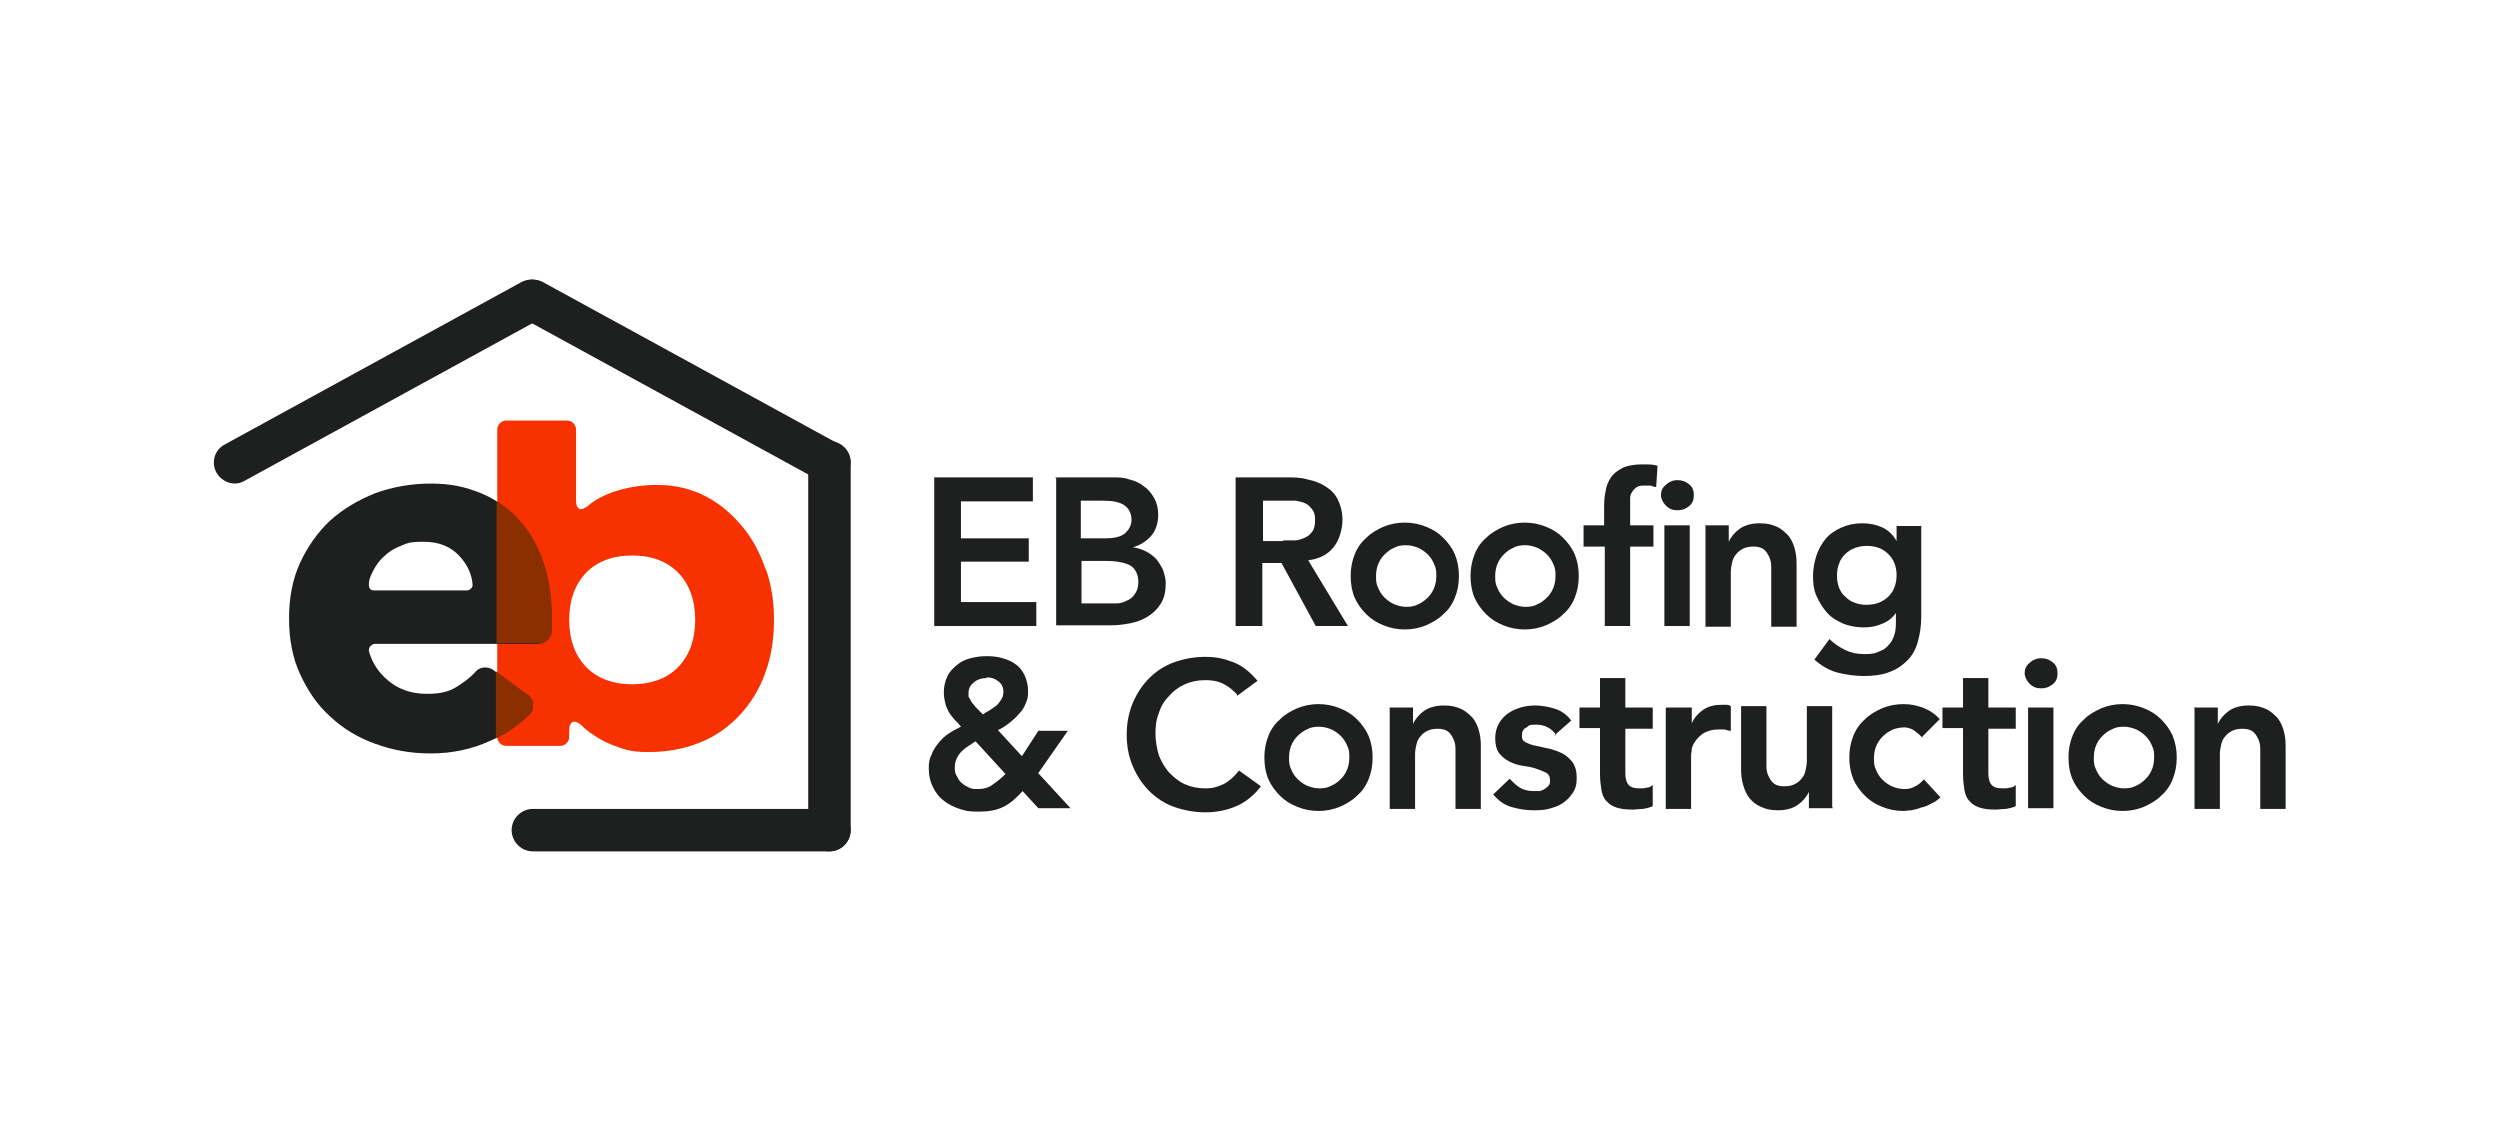 <?xml version="1.0" encoding="UTF-8"?>
<svg xmlns="http://www.w3.org/2000/svg" id="Layer_1" data-name="Layer 1" version="1.1" viewBox="0 0 365 165">
  <defs>
    <style>
      .cls-1 {
        fill: #f83100;
      }

      .cls-1, .cls-2, .cls-3 {
        stroke-width: 0px;
      }

      .cls-2 {
        fill: #8b2e00;
      }

      .cls-3 {
        fill: #1e1f1f;
      }
    </style>
  </defs>
  <g>
    <path class="cls-1" d="M99.1,97.3c-1.6,1.7-3.9,2.6-6.8,2.6s-5.2-.9-6.8-2.6c-1.6-1.7-2.4-4-2.4-6.8s.8-5.1,2.4-6.8c1.6-1.7,3.9-2.6,6.8-2.6s5.2.9,6.8,2.6c1.6,1.7,2.4,4,2.4,6.8s-.8,5.1-2.4,6.8M111.8,83.2c-.8-2.4-1.9-4.5-3.4-6.3-1.5-1.8-3.2-3.3-5.3-4.4-2.1-1.1-4.5-1.7-7.1-1.7s-4.6.4-6.7,1.1c-1.3.5-2.5,1.1-3.5,2,0,0,0,0,0,0-.5.4-1,.5-1.2.4-.2-.1-.5-.4-.5-1.2v-10.4c0-.7-.6-1.3-1.3-1.3h-8.9c-.7,0-1.3.6-1.3,1.3v44.9c0,.7.6,1.3,1.3,1.3h7.9c.7,0,1.3-.6,1.3-1.3v-.9c0-.8.2-1.1.5-1.3.3-.1.7,0,1.2.4,0,0,0,0,0,0,0,0,.2.2.2.2.7.7,1.6,1.3,2.6,1.9,1,.6,2.1,1,3.3,1.4,1.2.4,2.4.5,3.8.5,2.8,0,5.3-.5,7.5-1.4,2.3-.9,4.2-2.3,5.8-4,1.6-1.7,2.9-3.8,3.7-6.1.9-2.4,1.3-4.9,1.3-7.8s-.4-5.1-1.2-7.5"></path>
    <path class="cls-3" d="M54.7,86.2h13.5c.4,0,.8-.4.8-.8-.1-1.6-.8-3-1.9-4.2-1.3-1.4-3-2.1-5.2-2.1s-2.4.2-3.4.6c-1,.4-1.8.9-2.5,1.6-.7.6-1.2,1.4-1.6,2.2-.2.4-.4.8-.5,1.3-.1.7-.1,1.4.7,1.4M77,101.4c1,.7,1.1,2.2.2,3-1.6,1.5-3.4,2.8-5.5,3.7-2.8,1.3-5.7,1.9-8.8,1.9s-5.6-.5-8.1-1.4c-2.5-.9-4.7-2.2-6.6-4-1.9-1.7-3.3-3.8-4.4-6.2-1.1-2.4-1.6-5.1-1.6-8.1s.5-5.7,1.6-8.1c1.1-2.4,2.6-4.5,4.4-6.2,1.9-1.7,4.1-3,6.6-4,2.5-.9,5.2-1.4,8.1-1.4s5.1.5,7.3,1.4c2.2.9,4,2.2,5.5,4,1.5,1.7,2.7,3.8,3.5,6.2.8,2.4,1.2,5.1,1.2,8.1v1.7c0,1.1-.9,2-2,2h-23.6c-.6,0-1.1.6-.9,1.2.5,1.7,1.4,3,2.7,4.1,1.5,1.3,3.4,2,5.7,2s3.5-.4,4.8-1.3c.9-.6,1.7-1.2,2.4-2,.6-.7,1.8-.7,2.5-.2l4.8,3.6Z"></path>
    <path class="cls-2" d="M77,101.4l-4.6-3.4v9.8s0,0,0,0c1.8-.9,3.4-2,4.8-3.4.9-.9.8-2.3-.2-3"></path>
    <path class="cls-2" d="M78.6,94c1.1,0,2-.9,2-2v-1.7c0-3-.4-5.7-1.2-8.1-.8-2.4-2-4.5-3.5-6.2-1-1.1-2.1-2.1-3.4-2.8v20.7h6.2Z"></path>
    <path class="cls-3" d="M34.3,70.6c-1.1,0-2.1-.6-2.7-1.6-.8-1.5-.3-3.3,1.2-4.1l43.3-23.7c1.5-.8,3.3-.3,4.1,1.2.8,1.5.3,3.3-1.2,4.1l-43.3,23.7c-.5.3-1,.4-1.5.4"></path>
    <path class="cls-3" d="M121.1,124.3c1.7,0,3.1-1.4,3.1-3.1v-53.7c0-1.7-1.4-3.1-3.1-3.1s-3.1,1.4-3.1,3.1v53.7c0,1.7,1.4,3.1,3.1,3.1"></path>
    <path class="cls-3" d="M77.8,124.3h43.3c1.7,0,3.1-1.4,3.1-3.1s-1.4-3.1-3.1-3.1h-43.3c-1.7,0-3.1,1.4-3.1,3.1s1.4,3.1,3.1,3.1"></path>
    <path class="cls-3" d="M121.1,70.6c1.1,0,2.1-.6,2.7-1.6.8-1.5.3-3.3-1.2-4.1l-43.3-23.7c-1.5-.8-3.3-.3-4.1,1.2-.8,1.5-.3,3.3,1.2,4.1l43.3,23.7c.5.3,1,.4,1.5.4"></path>
  </g>
  <polygon class="cls-3" points="136.4 69.7 150.8 69.7 150.8 73.2 140.3 73.2 140.3 78.6 150.2 78.6 150.2 82 140.3 82 140.3 87.9 151.3 87.9 151.3 91.4 136.4 91.4 136.4 69.7"></polygon>
  <g>
    <path class="cls-3" d="M157.8,88.1h3.6c.5,0,1,0,1.6,0,.6,0,1.1-.2,1.5-.4.5-.2.9-.5,1.2-1,.3-.4.5-1,.5-1.7,0-1.1-.4-1.9-1.1-2.4-.7-.4-1.9-.7-3.5-.7h-3.7v6.3ZM157.8,78.6h3.5c1.3,0,2.3-.2,2.9-.7.6-.5,1-1.2,1-2s-.3-1.6-1-2.1c-.7-.5-1.7-.7-3.2-.7h-3.2v5.5ZM154,69.7h8.5c.8,0,1.6,0,2.4.3.8.2,1.5.5,2.1,1,.6.4,1.1,1,1.5,1.7.4.7.6,1.5.6,2.5s-.3,2.2-1,3c-.7.8-1.6,1.4-2.7,1.7h0c.7.1,1.3.3,1.9.6.6.3,1.1.7,1.5,1.1.4.5.7,1,1,1.6.2.6.4,1.3.4,1.9,0,1.2-.2,2.2-.7,3-.5.8-1.1,1.4-1.9,1.9-.8.5-1.6.8-2.6,1-1,.2-2,.3-3,.3h-7.8v-21.7Z"></path>
    <path class="cls-3" d="M187.3,78.9c.5,0,1.1,0,1.7,0,.5,0,1.1-.2,1.5-.4.5-.2.8-.5,1.1-.9.3-.4.4-1,.4-1.7s-.1-1.1-.4-1.5c-.3-.4-.6-.7-1-.9-.4-.2-.9-.3-1.4-.4-.5,0-1,0-1.5,0h-3.3v5.9h3ZM180.4,69.7h7.5c1,0,2,0,3,.3,1,.2,1.8.5,2.6,1,.8.5,1.4,1.1,1.8,1.9.4.8.7,1.8.7,3s-.4,2.9-1.3,4-2.1,1.7-3.7,1.9l5.8,9.6h-4.7l-5-9.2h-2.8v9.2h-3.9v-21.7Z"></path>
    <path class="cls-3" d="M200.9,84.1c0,.6,0,1.1.3,1.7.2.5.5,1,.9,1.4.4.4.8.7,1.4,1,.5.2,1.1.4,1.8.4s1.3-.1,1.8-.4c.5-.2,1-.6,1.4-1,.4-.4.7-.9.9-1.4.2-.5.3-1.1.3-1.7s0-1.1-.3-1.7c-.2-.5-.5-1-.9-1.4-.4-.4-.8-.7-1.4-1-.5-.2-1.1-.4-1.8-.4s-1.3.1-1.8.4c-.5.2-1,.6-1.4,1-.4.4-.7.9-.9,1.4-.2.5-.3,1.1-.3,1.7M197.2,84.1c0-1.2.2-2.2.6-3.2.4-1,1-1.8,1.7-2.4.7-.7,1.6-1.2,2.5-1.6,1-.4,2-.6,3.1-.6s2.1.2,3.1.6c1,.4,1.8.9,2.5,1.6.7.7,1.3,1.5,1.7,2.4.4,1,.6,2,.6,3.2s-.2,2.2-.6,3.2c-.4,1-1,1.8-1.7,2.4-.7.7-1.6,1.2-2.5,1.6-1,.4-2,.6-3.1.6s-2.1-.2-3.1-.6c-1-.4-1.8-.9-2.5-1.6-.7-.7-1.3-1.5-1.7-2.4-.4-.9-.6-2-.6-3.2"></path>
    <path class="cls-3" d="M218.3,84.1c0,.6,0,1.1.3,1.7.2.5.5,1,.9,1.4.4.4.8.7,1.4,1,.5.2,1.1.4,1.8.4s1.3-.1,1.8-.4c.5-.2,1-.6,1.4-1,.4-.4.7-.9.9-1.4.2-.5.3-1.1.3-1.7s0-1.1-.3-1.7c-.2-.5-.5-1-.9-1.4-.4-.4-.8-.7-1.4-1-.5-.2-1.1-.4-1.8-.4s-1.3.1-1.8.4c-.5.2-1,.6-1.4,1-.4.4-.7.9-.9,1.4-.2.5-.3,1.1-.3,1.7M214.7,84.1c0-1.2.2-2.2.6-3.2.4-1,1-1.8,1.7-2.4.7-.7,1.6-1.2,2.5-1.6,1-.4,2-.6,3.1-.6s2.1.2,3.1.6c1,.4,1.8.9,2.5,1.6.7.7,1.3,1.5,1.7,2.4.4,1,.6,2,.6,3.2s-.2,2.2-.6,3.2c-.4,1-1,1.8-1.7,2.4-.7.7-1.6,1.2-2.5,1.6-1,.4-2,.6-3.1.6s-2.1-.2-3.1-.6c-1-.4-1.8-.9-2.5-1.6-.7-.7-1.3-1.5-1.7-2.4-.4-.9-.6-2-.6-3.2"></path>
    <path class="cls-3" d="M234.2,79.8h-3v-3.1h3v-2.1c0-1,0-1.9.2-2.8.1-.8.4-1.5.8-2.1.4-.6,1-1,1.7-1.4.7-.3,1.6-.5,2.8-.5s1.6,0,2.3.2l-.2,3.1c-.3,0-.5-.1-.8-.2-.2,0-.5,0-.8,0-.5,0-.9,0-1.2.2-.3.2-.5.4-.7.7-.2.3-.3.6-.3,1,0,.4,0,.8,0,1.2v2.7h3.4v3.1h-3.4v11.6h-3.7v-11.6Z"></path>
    <path class="cls-3" d="M242.5,72.3c0-.6.2-1.1.7-1.5.4-.4,1-.7,1.7-.7s1.2.2,1.7.6c.5.4.7.9.7,1.6s-.2,1.2-.7,1.6c-.5.4-1,.6-1.7.6s-1.2-.2-1.7-.7c-.4-.4-.7-1-.7-1.5"></path>
  </g>
  <rect class="cls-3" x="243" y="76.7" width="3.7" height="14.7"></rect>
  <g>
    <path class="cls-3" d="M248.9,76.7h3.5v2.4h0c.3-.7.9-1.4,1.6-1.9.7-.5,1.7-.8,2.9-.8s1.8.2,2.5.5c.7.3,1.2.8,1.7,1.3.4.5.7,1.1.9,1.8.2.7.3,1.4.3,2.2v9.3h-3.7v-7.4c0-.4,0-.9,0-1.4,0-.5-.1-1-.3-1.4-.2-.4-.4-.8-.8-1.1-.4-.3-.9-.4-1.5-.4s-1.1.1-1.5.3c-.4.2-.8.5-1,.8-.3.3-.5.7-.6,1.2-.1.4-.2.9-.2,1.4v8h-3.7v-14.7Z"></path>
    <path class="cls-3" d="M272.6,79.7c-.7,0-1.2.1-1.8.3-.5.2-1,.5-1.4.9-.4.4-.7.8-.9,1.4-.2.5-.3,1.1-.3,1.8s.1,1.1.3,1.7c.2.5.5,1,.9,1.3.4.4.8.7,1.4.9.5.2,1.1.3,1.7.3s1.3-.1,1.8-.3c.5-.2,1-.5,1.4-.9.4-.4.7-.8.9-1.4.2-.5.3-1.1.3-1.7,0-1.3-.4-2.3-1.2-3.1-.8-.8-1.8-1.2-3.2-1.2M280.5,76.7v13.4c0,1.3-.2,2.5-.5,3.6-.3,1.1-.8,2-1.5,2.7-.7.7-1.5,1.3-2.6,1.7-1,.4-2.3.6-3.7.6s-2.7-.2-3.9-.5c-1.2-.3-2.4-1-3.4-1.9l2.2-3c.7.7,1.5,1.2,2.3,1.6.8.4,1.7.6,2.8.6s1.6-.1,2.2-.4c.6-.2,1.1-.6,1.4-1,.4-.4.6-.9.8-1.5.2-.6.2-1.3.2-2v-1.1h0c-.5.7-1.2,1.3-2.1,1.6-.9.4-1.8.5-2.7.5s-2.1-.2-3-.6c-.9-.4-1.7-.9-2.3-1.6-.6-.7-1.1-1.5-1.5-2.4-.4-.9-.5-1.9-.5-2.9s.2-2.1.5-3c.3-.9.8-1.8,1.4-2.5.6-.7,1.4-1.2,2.3-1.6.9-.4,1.9-.6,3-.6s2,.2,2.9.6c.9.4,1.6,1.1,2.1,2h0v-2.2h3.5Z"></path>
    <path class="cls-3" d="M144,99c-.7,0-1.3.2-1.8.6-.5.4-.8.9-.8,1.6s0,.6.2.8c.1.3.3.6.5.8.2.3.4.5.7.8.2.2.5.5.7.7.3-.2.6-.4,1-.6.3-.2.7-.5,1-.7.3-.3.5-.6.7-.9.2-.3.3-.7.3-1.1,0-.6-.2-1.1-.7-1.5-.5-.4-1-.6-1.7-.6M142.5,108.2c-.4.2-.7.5-1.1.7-.3.2-.7.5-1,.8-.3.3-.5.6-.7,1-.2.4-.3.8-.3,1.3s0,.9.3,1.3c.2.4.4.8.7,1,.3.3.7.5,1.1.7.4.2.8.2,1.3.2.8,0,1.6-.2,2.2-.7.6-.4,1.2-.9,1.8-1.5l-4.4-4.8ZM151.6,112.9l4.7,5.1h-4.7l-2.3-2.5c-.9,1-1.8,1.8-2.8,2.3-1,.5-2.2.7-3.6.7s-1.9-.1-2.8-.4c-.9-.3-1.7-.7-2.3-1.2-.7-.5-1.2-1.2-1.6-2-.4-.8-.6-1.7-.6-2.7s.1-1.4.4-2c.2-.6.6-1.2,1-1.7.4-.5.9-1,1.5-1.4.6-.4,1.2-.7,1.8-1-.3-.4-.7-.8-1-1.1-.3-.4-.6-.7-.8-1.1s-.4-.8-.5-1.3c-.1-.4-.2-.9-.2-1.5,0-.9.2-1.7.5-2.3.3-.7.8-1.2,1.4-1.7s1.2-.8,2-1c.8-.2,1.5-.3,2.4-.3s1.6.1,2.3.3c.7.2,1.4.5,1.9.9.6.4,1,1,1.3,1.6.3.7.5,1.4.5,2.3s-.1,1.3-.4,1.9c-.2.6-.6,1.1-1,1.5-.4.5-.9.9-1.4,1.3-.5.4-1,.7-1.6,1l3.5,3.8,2.4-3.7h4.3l-4.4,6.3Z"></path>
    <path class="cls-3" d="M180.6,101.4c-.8-.9-1.6-1.4-2.3-1.7-.7-.3-1.5-.4-2.3-.4-1.1,0-2.1.2-3,.6-.9.4-1.7,1-2.3,1.7-.7.7-1.2,1.5-1.5,2.5-.4.9-.5,2-.5,3s.2,2.2.5,3.2c.4,1,.9,1.8,1.5,2.5.7.7,1.4,1.3,2.3,1.7.9.4,1.9.6,3,.6s1.7-.2,2.6-.6c.8-.4,1.6-1.1,2.3-2l3.2,2.3c-1,1.3-2.2,2.3-3.6,2.9-1.4.6-2.9.9-4.5.9s-3.2-.3-4.6-.8c-1.4-.5-2.6-1.3-3.6-2.3-1-1-1.8-2.2-2.4-3.6-.6-1.4-.9-2.9-.9-4.6s.3-3.3.9-4.7c.6-1.4,1.4-2.6,2.4-3.6,1-1,2.2-1.8,3.6-2.3,1.4-.5,2.9-.8,4.6-.8s2.8.3,4.1.8c1.3.5,2.4,1.4,3.5,2.7l-3,2.2Z"></path>
    <path class="cls-3" d="M188.2,110.6c0,.6,0,1.1.3,1.7.2.5.5,1,.9,1.4.4.4.8.7,1.4,1,.5.2,1.1.4,1.8.4s1.3-.1,1.8-.4c.5-.2,1-.6,1.4-1,.4-.4.7-.9.9-1.4.2-.5.3-1.1.3-1.7s0-1.1-.3-1.7c-.2-.5-.5-1-.9-1.4-.4-.4-.8-.7-1.4-1-.5-.2-1.1-.4-1.8-.4s-1.3.1-1.8.4c-.5.2-1,.6-1.4,1-.4.4-.7.9-.9,1.4-.2.5-.3,1.1-.3,1.7M184.6,110.6c0-1.2.2-2.2.6-3.2.4-1,1-1.8,1.7-2.4.7-.7,1.6-1.2,2.5-1.6,1-.4,2-.6,3.1-.6s2.1.2,3.1.6c1,.4,1.8.9,2.5,1.6.7.7,1.3,1.5,1.7,2.4.4,1,.6,2,.6,3.2s-.2,2.2-.6,3.2c-.4,1-1,1.8-1.7,2.4-.7.7-1.6,1.2-2.5,1.6-1,.4-2,.6-3.1.6s-2.1-.2-3.1-.6c-1-.4-1.8-.9-2.5-1.6-.7-.7-1.3-1.5-1.7-2.4-.4-.9-.6-2-.6-3.2"></path>
    <path class="cls-3" d="M202.8,103.3h3.5v2.4h0c.3-.7.9-1.4,1.6-1.9.7-.5,1.7-.8,2.9-.8s1.8.2,2.5.5c.7.3,1.2.8,1.7,1.3.4.5.7,1.1.9,1.8.2.7.3,1.4.3,2.2v9.3h-3.7v-7.4c0-.4,0-.9,0-1.4,0-.5-.1-1-.3-1.4-.2-.4-.4-.8-.8-1.1-.4-.3-.9-.4-1.5-.4s-1.1.1-1.5.3c-.4.2-.8.5-1,.8-.3.3-.5.7-.6,1.2-.1.4-.2.9-.2,1.4v8h-3.7v-14.7Z"></path>
    <path class="cls-3" d="M227.2,107.3c-.7-1-1.7-1.5-2.9-1.5s-1,.1-1.4.4c-.5.2-.7.6-.7,1.2s.2.8.6,1c.4.2.9.4,1.5.5.6.1,1.2.3,1.9.4.7.2,1.3.4,1.9.7.6.3,1.1.8,1.5,1.3.4.6.6,1.3.6,2.3s-.2,1.6-.6,2.2c-.4.6-.9,1.1-1.5,1.5-.6.4-1.3.6-2,.8-.8.2-1.5.2-2.3.2-1.1,0-2.2-.2-3.2-.5-1-.3-1.8-.9-2.6-1.8l2.4-2.3c.5.5,1,1,1.5,1.3.5.3,1.2.5,2,.5s.5,0,.8,0c.3,0,.6-.2.8-.3.2-.1.4-.3.6-.5.2-.2.2-.5.2-.8,0-.5-.2-.9-.6-1.1-.4-.2-.9-.4-1.5-.6-.6-.2-1.2-.3-1.9-.4-.7-.1-1.3-.3-1.9-.6-.6-.3-1.1-.7-1.5-1.2-.4-.5-.6-1.3-.6-2.2s.2-1.5.5-2.1c.3-.6.8-1.1,1.3-1.5.6-.4,1.2-.7,1.9-.9.7-.2,1.4-.3,2.2-.3s2,.2,2.9.5,1.7.9,2.3,1.7l-2.5,2.2Z"></path>
    <path class="cls-3" d="M230.6,106.4v-3.1h3v-4.3h3.7v4.3h4v3.1h-4v6.4c0,.7.1,1.3.4,1.7.3.4.8.6,1.6.6s.7,0,1.1-.1c.4,0,.7-.2.9-.4v3.1c-.4.2-.9.3-1.4.4-.6,0-1.1.1-1.5.1-1,0-1.8-.1-2.4-.3-.6-.2-1.1-.5-1.5-1-.4-.4-.6-1-.7-1.6-.1-.7-.2-1.4-.2-2.3v-6.7h-3Z"></path>
    <path class="cls-3" d="M243.3,103.3h3.7v2.3h0c.4-.9,1-1.5,1.7-2,.8-.5,1.6-.7,2.6-.7s.4,0,.7,0c.2,0,.4,0,.7.2v3.6c-.3,0-.6-.1-.9-.2-.3,0-.6,0-.9,0-.9,0-1.5.2-2.1.5-.5.3-.9.7-1.2,1.1-.3.4-.5.8-.6,1.2,0,.4-.1.7-.1.9v7.9h-3.7v-14.7Z"></path>
    <path class="cls-3" d="M267.6,118h-3.5v-2.4h0c-.3.7-.9,1.4-1.6,1.9-.7.5-1.7.8-2.9.8s-1.8-.2-2.5-.5c-.7-.3-1.2-.7-1.7-1.3-.4-.5-.7-1.2-.9-1.9-.2-.7-.3-1.4-.3-2.2v-9.3h3.7v7.4c0,.4,0,.9,0,1.4,0,.5.1,1,.3,1.4.2.4.4.8.8,1.1.4.3.9.4,1.5.4s1.1-.1,1.5-.3c.4-.2.8-.5,1-.8.3-.3.5-.7.6-1.2.1-.4.2-.9.2-1.4v-8h3.7v14.7Z"></path>
    <path class="cls-3" d="M280.7,107.7c-.4-.4-.9-.8-1.3-1.1-.5-.3-1-.4-1.4-.4s-1.3.1-1.8.4c-.5.2-1,.6-1.4,1-.4.4-.7.9-.9,1.4-.2.5-.3,1.1-.3,1.7s0,1.1.3,1.7c.2.5.5,1,.9,1.4.4.4.8.7,1.4,1,.5.2,1.1.4,1.8.4s1.1-.1,1.6-.4c.5-.2.9-.6,1.3-1l2.4,2.6c-.4.4-.8.7-1.3.9-.5.3-1,.5-1.5.6-.5.2-1,.3-1.4.4-.5,0-.8.1-1.2.1-1.1,0-2.1-.2-3.1-.6-1-.4-1.8-.9-2.5-1.6-.7-.7-1.3-1.5-1.7-2.4-.4-1-.6-2-.6-3.2s.2-2.2.6-3.2c.4-1,1-1.8,1.7-2.4.7-.7,1.6-1.2,2.5-1.6,1-.4,2-.6,3.1-.6s1.9.2,2.8.5c1,.4,1.8.9,2.5,1.7l-2.5,2.5Z"></path>
    <path class="cls-3" d="M283.6,106.4v-3.1h3v-4.3h3.7v4.3h4v3.1h-4v6.4c0,.7.1,1.3.4,1.7.3.4.8.6,1.6.6s.7,0,1.1-.1c.4,0,.7-.2.9-.4v3.1c-.4.2-.9.3-1.4.4-.6,0-1.1.1-1.5.1-1,0-1.8-.1-2.4-.3-.6-.2-1.1-.5-1.5-1-.4-.4-.6-1-.7-1.6-.1-.7-.2-1.4-.2-2.3v-6.7h-3Z"></path>
    <path class="cls-3" d="M296.1,103.3h3.7v14.7h-3.7v-14.7ZM295.6,98.3c0-.6.2-1.1.7-1.5.4-.4,1-.7,1.7-.7s1.2.2,1.7.6c.5.4.7.9.7,1.6s-.2,1.2-.7,1.6c-.5.4-1,.6-1.7.6s-1.2-.2-1.7-.7c-.4-.4-.7-1-.7-1.5"></path>
    <path class="cls-3" d="M305.7,110.6c0,.6,0,1.1.3,1.7.2.5.5,1,.9,1.4.4.4.8.7,1.4,1,.5.2,1.1.4,1.8.4s1.3-.1,1.8-.4c.5-.2,1-.6,1.4-1,.4-.4.7-.9.9-1.4.2-.5.3-1.1.3-1.7s0-1.1-.3-1.7c-.2-.5-.5-1-.9-1.4-.4-.4-.8-.7-1.4-1-.5-.2-1.1-.4-1.8-.4s-1.3.1-1.8.4c-.5.2-1,.6-1.4,1-.4.4-.7.9-.9,1.4-.2.5-.3,1.1-.3,1.7M302,110.6c0-1.2.2-2.2.6-3.2.4-1,1-1.8,1.7-2.4.7-.7,1.6-1.2,2.5-1.6,1-.4,2-.6,3.1-.6s2.1.2,3.1.6c1,.4,1.8.9,2.5,1.6.7.7,1.3,1.5,1.7,2.4.4,1,.6,2,.6,3.2s-.2,2.2-.6,3.2c-.4,1-1,1.8-1.7,2.4-.7.7-1.6,1.2-2.5,1.6-1,.4-2,.6-3.1.6s-2.1-.2-3.1-.6c-1-.4-1.8-.9-2.5-1.6-.7-.7-1.3-1.5-1.7-2.4-.4-.9-.6-2-.6-3.2"></path>
    <path class="cls-3" d="M320.3,103.3h3.5v2.4h0c.3-.7.9-1.4,1.6-1.9.7-.5,1.7-.8,2.9-.8s1.8.2,2.5.5c.7.3,1.2.8,1.7,1.3.4.5.7,1.1.9,1.8.2.7.3,1.4.3,2.2v9.3h-3.7v-7.4c0-.4,0-.9,0-1.4,0-.5-.1-1-.3-1.4-.2-.4-.4-.8-.8-1.1-.4-.3-.9-.4-1.5-.4s-1.1.1-1.5.3c-.4.2-.8.5-1,.8-.3.3-.5.7-.6,1.2-.1.4-.2.9-.2,1.4v8h-3.7v-14.7Z"></path>
  </g>
</svg>
